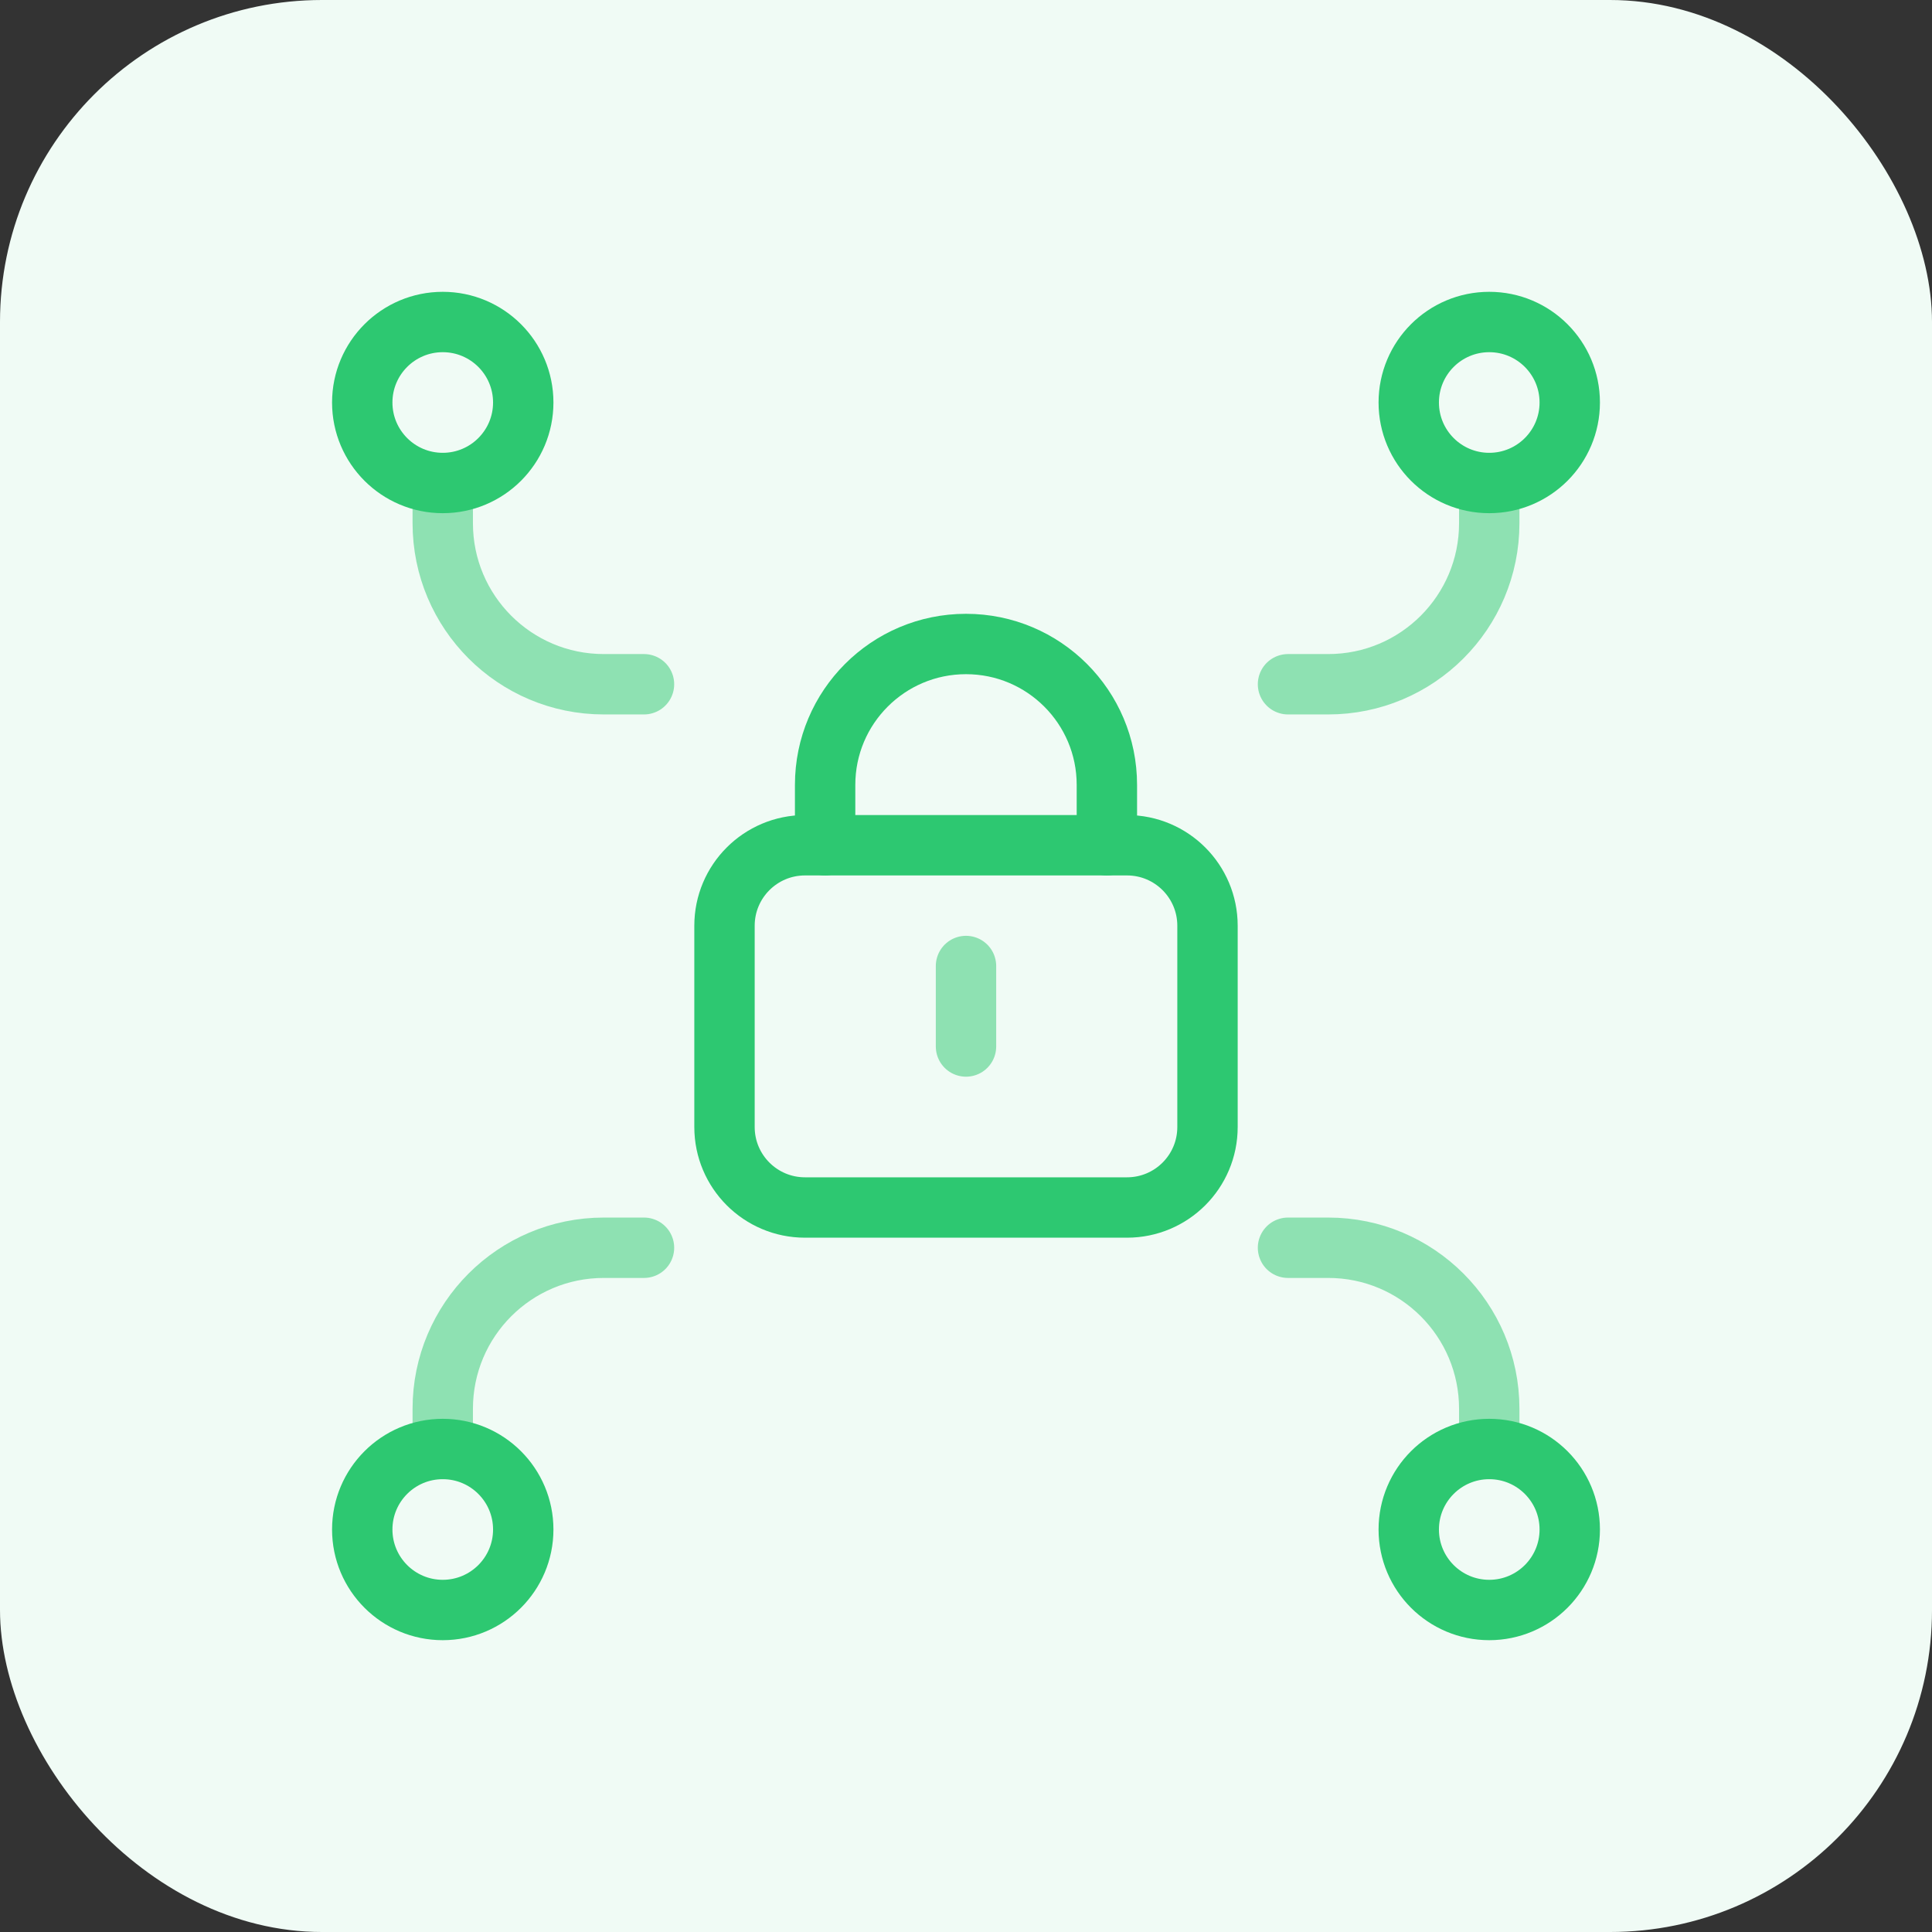 <?xml version="1.0" encoding="UTF-8"?>
<svg xmlns="http://www.w3.org/2000/svg" width="48" height="48" viewBox="0 0 48 48" fill="none">
  <rect x="0" y="0" width="48" height="48" fill="#333333" stroke="none"/>
  <rect width="48" height="48" rx="8" fill="#F0FBF5"></rect>
  <path opacity="0.5" d="M11 12V13C11 15.209 12.791 17 15 17H16" stroke="#2DC871" stroke-width="1.5" stroke-linecap="round"></path>
  <circle cx="11" cy="10" r="2" stroke="#2DC871" stroke-width="1.5" stroke-linecap="round"></circle>
  <path opacity="0.5" d="M37 12V13C37 15.209 35.209 17 33 17H32" stroke="#2DC871" stroke-width="1.5" stroke-linecap="round"></path>
  <circle cx="2" cy="2" r="2" transform="matrix(-1 0 0 1 39 8)" stroke="#2DC871" stroke-width="1.5" stroke-linecap="round"></circle>
  <path opacity="0.5" d="M11 36V35C11 32.791 12.791 31 15 31H16" stroke="#2DC871" stroke-width="1.5" stroke-linecap="round"></path>
  <circle cx="2" cy="2" r="2" transform="matrix(1 0 0 -1 9 40)" stroke="#2DC871" stroke-width="1.5" stroke-linecap="round"></circle>
  <path opacity="0.5" d="M37 36V35C37 32.791 35.209 31 33 31H32" stroke="#2DC871" stroke-width="1.5" stroke-linecap="round"></path>
  <circle cx="37" cy="38" r="2" transform="rotate(180 37 38)" stroke="#2DC871" stroke-width="1.5" stroke-linecap="round"></circle>
  <path d="M18 23C18 21.895 18.895 21 20 21H28C29.105 21 30 21.895 30 23V28C30 29.105 29.105 30 28 30H20C18.895 30 18 29.105 18 28V23Z" stroke="#2DC871" stroke-width="1.5" stroke-linecap="round"></path>
  <path d="M20.5 21V19.5C20.5 17.567 22.067 16 24 16V16C25.933 16 27.5 17.567 27.5 19.5V21" stroke="#2DC871" stroke-width="1.5" stroke-linecap="round"></path>
  <path opacity="0.5" d="M24 26V24" stroke="#2DC871" stroke-width="1.5" stroke-linecap="round"></path>
</svg>
